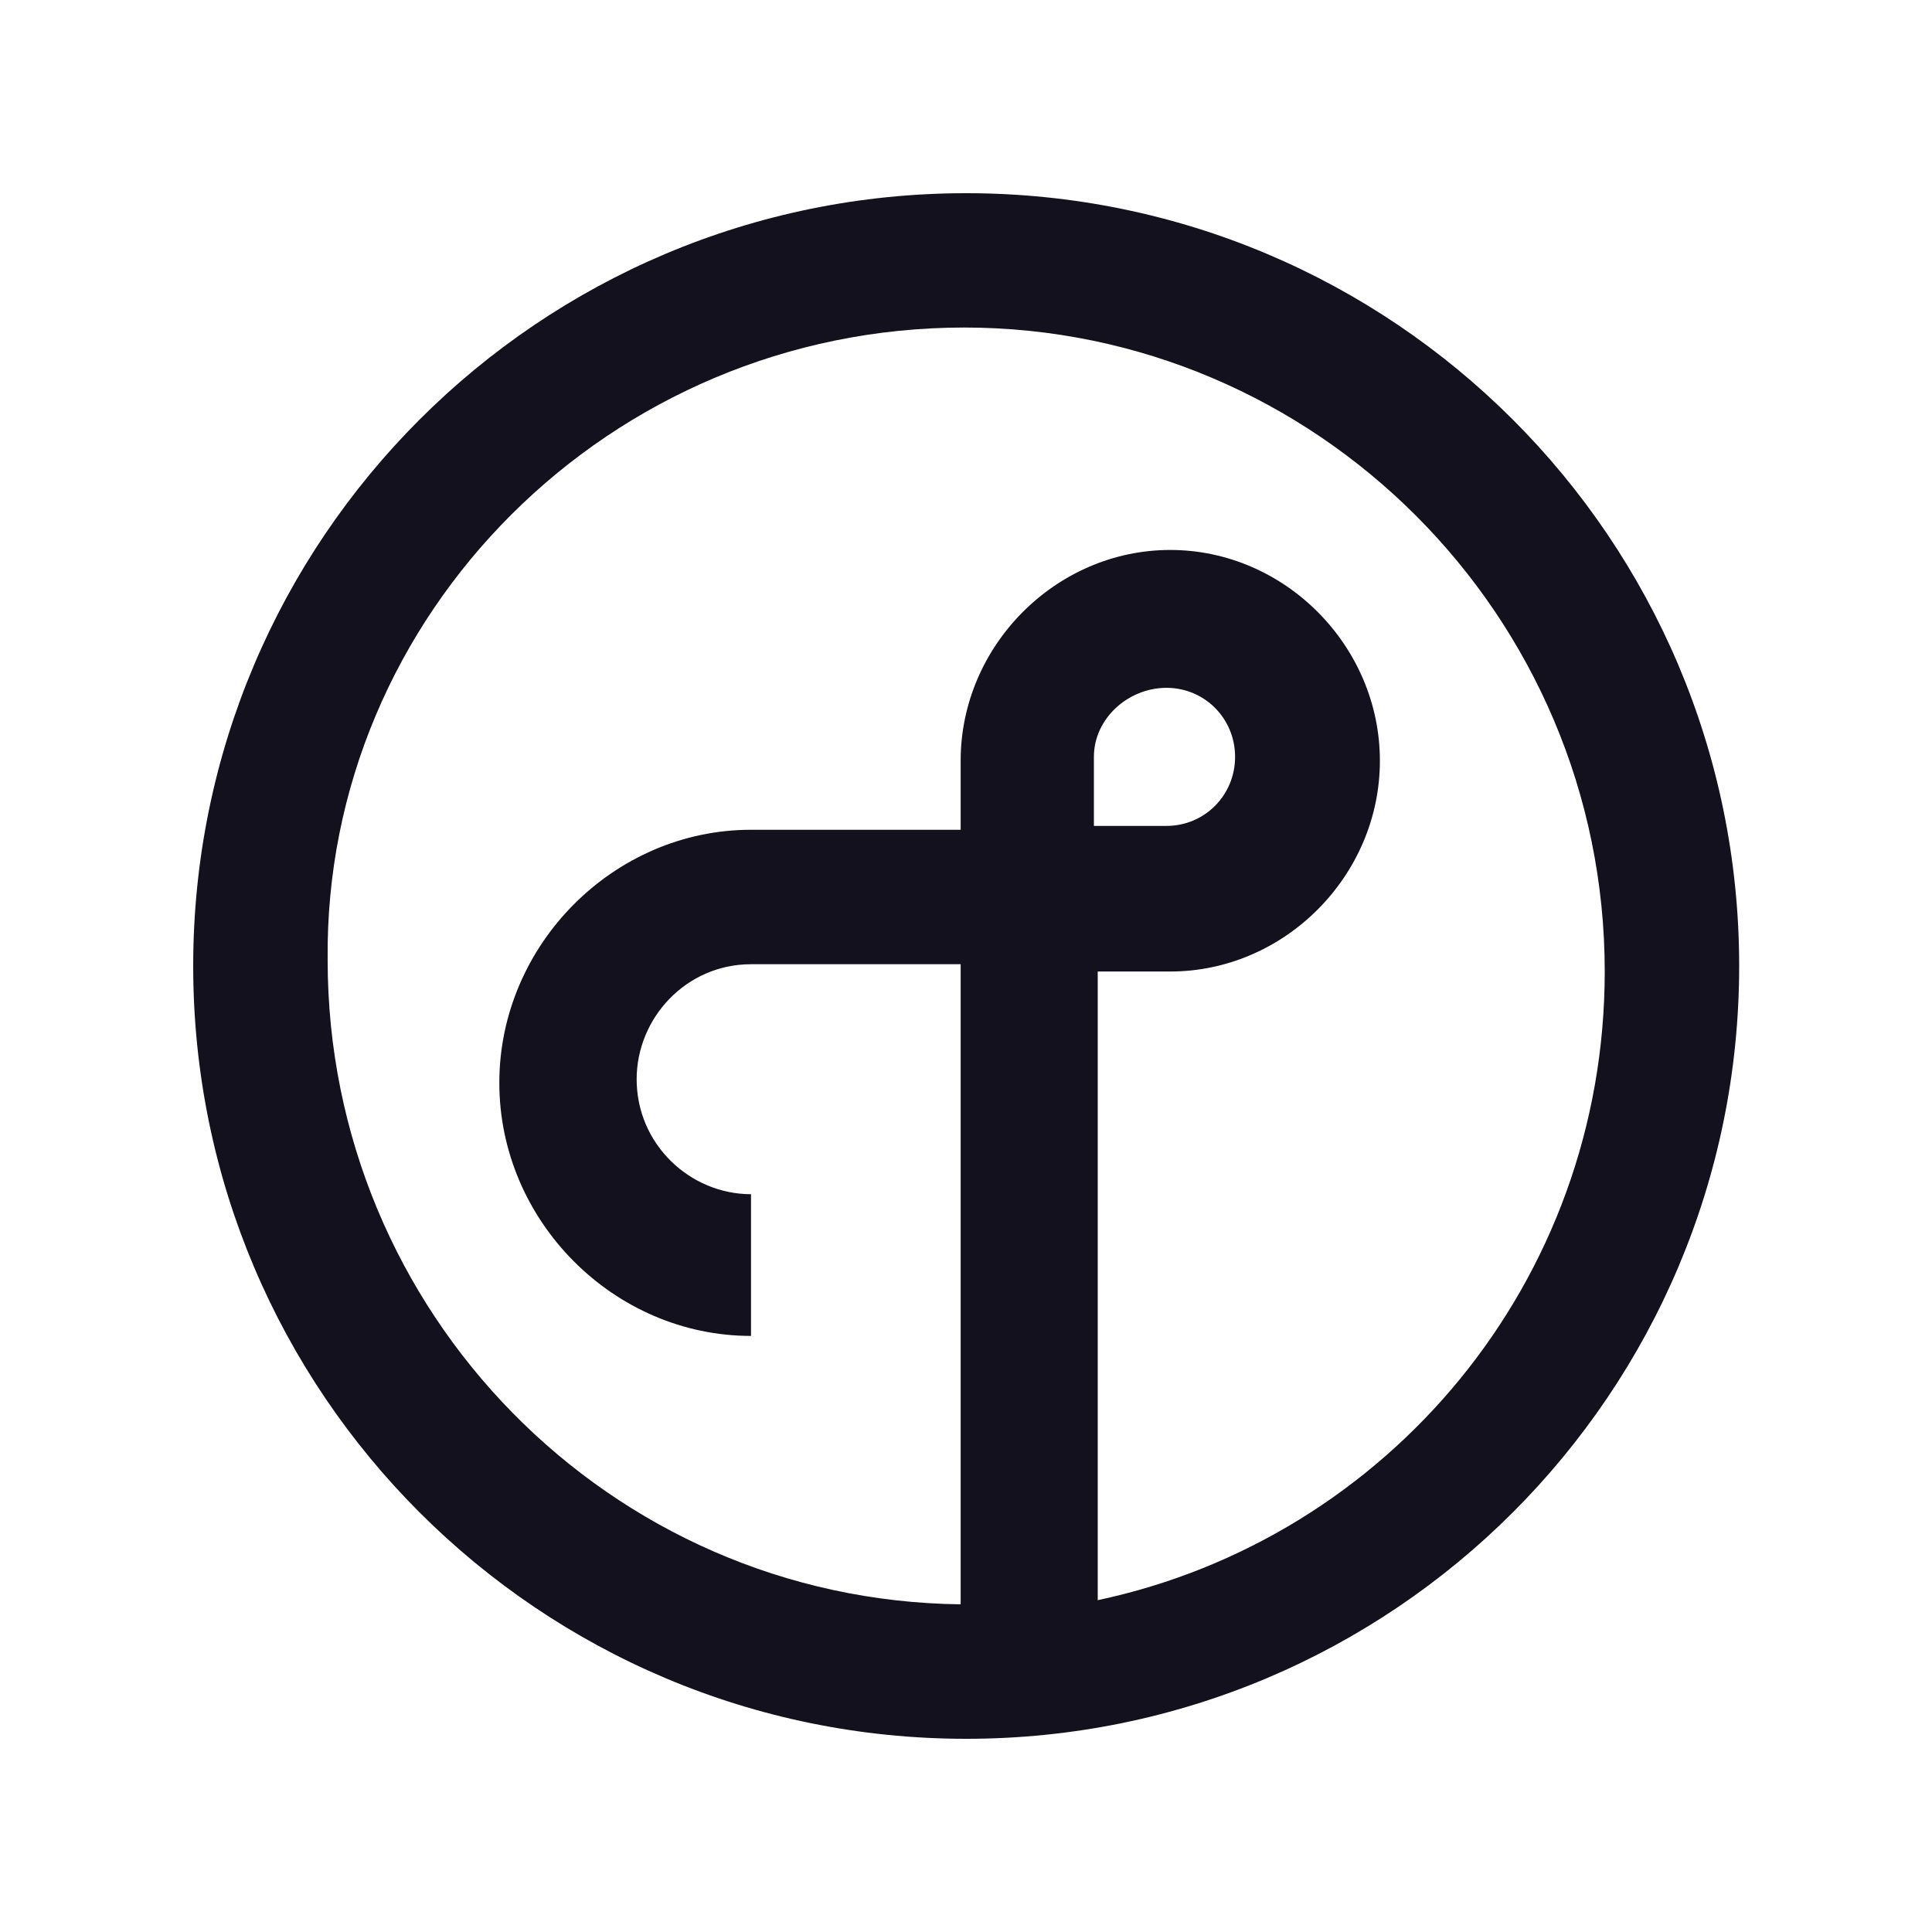 <svg width="100" height="100" viewBox="0 0 100 100" fill="none" xmlns="http://www.w3.org/2000/svg">
<path fill-rule="evenodd" clip-rule="evenodd" d="M50.01 10C72.107 10 90.019 27.909 90.019 50C90.019 72.091 72.107 90 50.01 90C27.913 90 10 72.091 10 50C10 27.909 27.913 10 50.01 10ZM49.91 16.953C31.564 16.953 16.759 31.826 16.959 49.694C16.959 67.94 31.564 82.826 49.723 83.04V49.908H38.872C35.518 49.908 32.953 52.69 32.953 55.86C32.953 59.232 35.719 61.811 38.872 61.812V69.147C31.764 69.147 25.845 63.196 25.845 56.049C25.845 48.902 31.764 42.949 38.872 42.949H49.723V39.376C49.723 33.424 54.653 28.466 60.572 28.466C66.492 28.466 71.423 33.424 71.423 39.376C71.423 45.328 66.492 50.285 60.572 50.285H56.818V82.825C71.811 79.641 83.061 66.354 83.061 50.285C83.061 31.826 68.069 16.953 49.91 16.953ZM60.374 35.602C58.397 35.602 56.62 37.187 56.62 39.175V42.749H60.374C62.351 42.749 63.928 41.163 63.928 39.175C63.928 37.187 62.351 35.602 60.374 35.602Z" fill="#12111D"/>
</svg>
